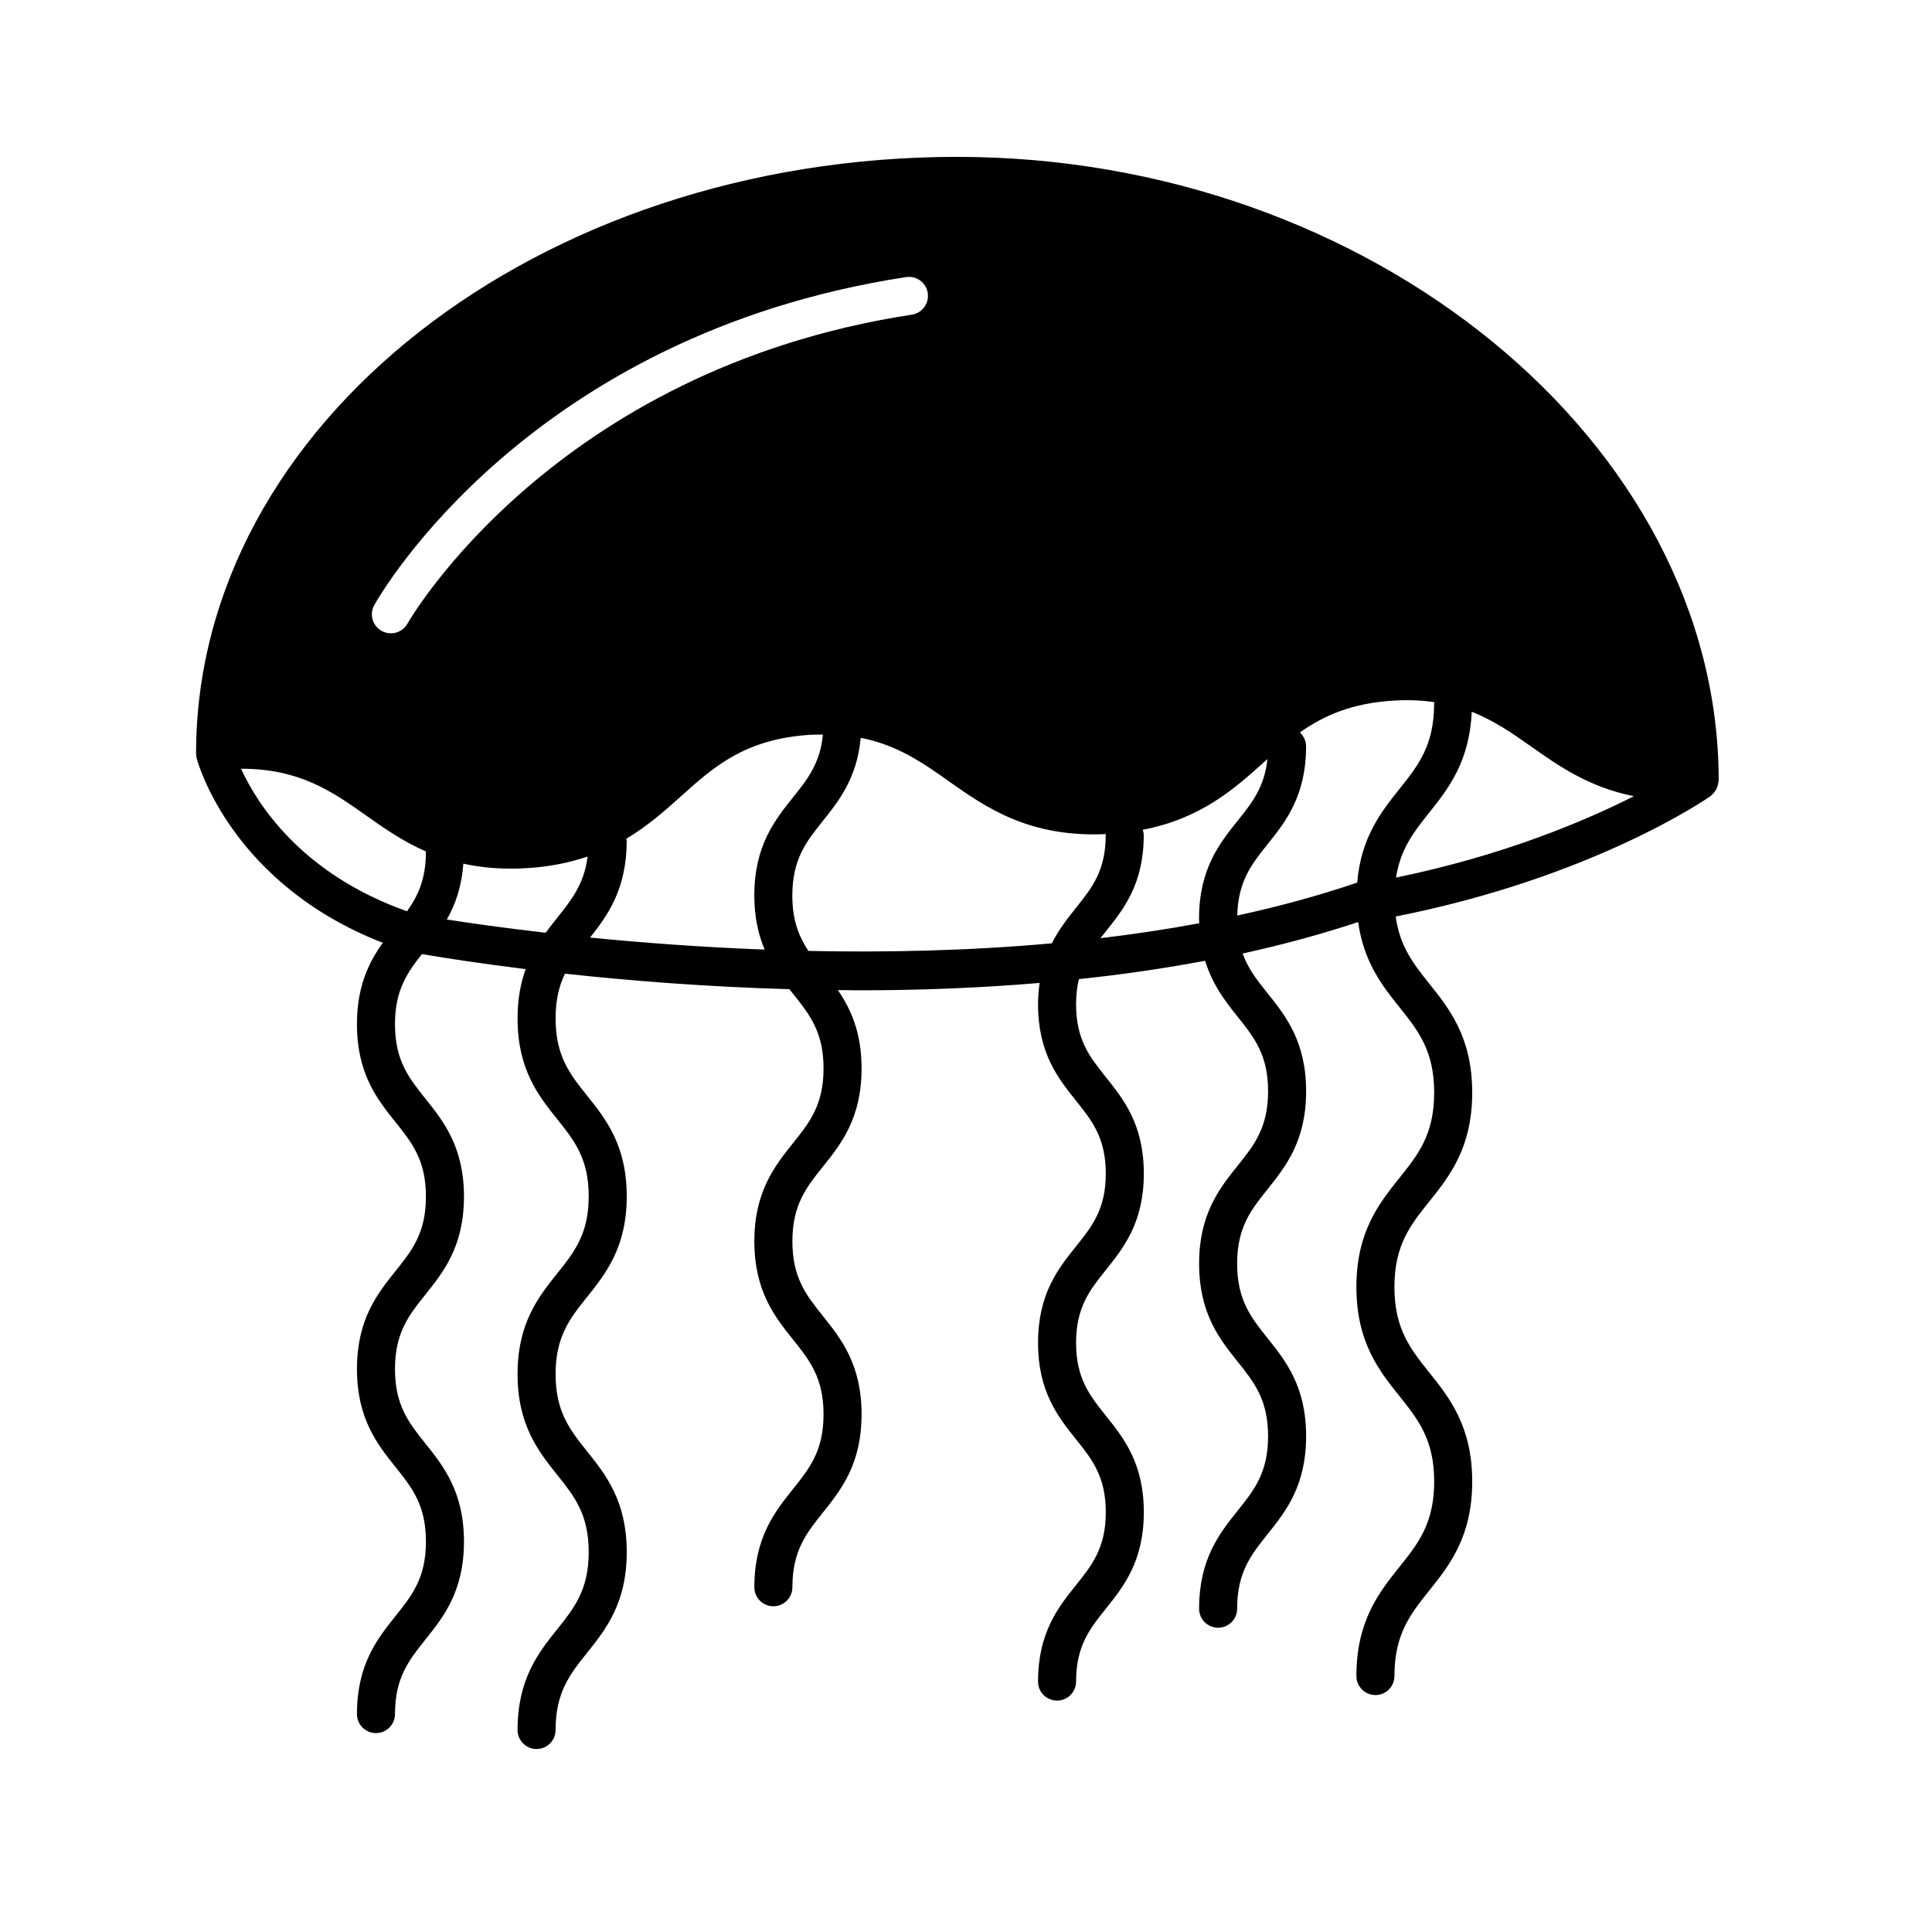 <?xml version="1.0" encoding="UTF-8"?>
<!-- Uploaded to: ICON Repo, www.svgrepo.com, Generator: ICON Repo Mixer Tools -->
<svg fill="#000000" width="800px" height="800px" version="1.1" viewBox="144 144 512 512" xmlns="http://www.w3.org/2000/svg">
 <path d="m397.7 185.57c-111.24 0-201.74 70.941-201.74 158.14 0 0.434 0.055 0.871 0.172 1.293 0.371 1.414 9.367 33.316 49.312 48.848-3.652 5.117-6.848 11.461-6.848 21.562 0 13.195 5.445 20 10.246 26 4.312 5.387 8.035 10.039 8.035 19.699 0 9.656-3.723 14.312-8.035 19.699-4.801 6-10.246 12.801-10.246 25.992 0 13.199 5.445 20.008 10.246 26.012 4.312 5.391 8.035 10.047 8.035 19.711 0 9.664-3.723 14.316-8.035 19.711-4.801 6.004-10.246 12.812-10.246 26.012 0 2.785 2.258 5.039 5.039 5.039s5.039-2.254 5.039-5.039c0-9.668 3.723-14.324 8.039-19.719 4.801-6 10.242-12.809 10.242-26 0-13.195-5.441-20-10.242-26.008-4.312-5.391-8.039-10.047-8.039-19.715 0-9.652 3.723-14.309 8.035-19.695 4.801-6 10.246-12.809 10.246-25.996 0-13.191-5.445-19.996-10.246-25.996-4.312-5.387-8.035-10.047-8.035-19.703 0-8.973 3.231-13.633 7.144-18.574 5.082 0.871 14.656 2.398 27.496 3.988-1.309 3.606-2.156 7.848-2.156 13.078 0 13.547 5.594 20.539 10.531 26.711 4.465 5.578 8.324 10.398 8.324 20.418 0 10.012-3.859 14.828-8.324 20.41-4.934 6.172-10.531 13.16-10.531 26.711s5.594 20.551 10.531 26.727c4.465 5.582 8.324 10.402 8.324 20.43 0 10.016-3.859 14.836-8.324 20.426-4.938 6.176-10.531 13.168-10.531 26.727 0 2.785 2.258 5.039 5.039 5.039s5.039-2.254 5.039-5.039c0-10.02 3.859-14.844 8.324-20.43 4.934-6.176 10.531-13.168 10.531-26.723 0-13.551-5.594-20.551-10.531-26.727-4.465-5.582-8.324-10.402-8.324-20.43 0-10.012 3.859-14.832 8.324-20.414 4.938-6.172 10.531-13.16 10.531-26.707s-5.594-20.547-10.531-26.719c-4.465-5.578-8.324-10.398-8.324-20.414 0-5.008 0.961-8.711 2.488-11.871 16.547 1.812 36.949 3.477 59.477 4.117 0.328 0.414 0.656 0.836 0.984 1.238 4.324 5.406 8.062 10.078 8.062 19.766s-3.738 14.359-8.062 19.758c-4.816 6.016-10.273 12.832-10.273 26.051 0 13.23 5.457 20.047 10.273 26.07 4.324 5.406 8.062 10.078 8.062 19.77 0 9.691-3.738 14.363-8.062 19.77-4.816 6.019-10.273 12.844-10.273 26.07 0 2.785 2.258 5.039 5.039 5.039s5.039-2.254 5.039-5.039c0-9.691 3.738-14.367 8.066-19.773 4.812-6.019 10.27-12.844 10.27-26.066 0-13.227-5.457-20.047-10.27-26.066-4.328-5.406-8.066-10.082-8.066-19.773 0-9.684 3.734-14.355 8.062-19.754 4.816-6.016 10.273-12.836 10.273-26.059 0-9.578-2.871-15.781-6.281-20.766 1.984 0.02 3.945 0.055 5.953 0.055 15.324 0 31.344-0.594 47.508-1.949-0.242 1.758-0.414 3.598-0.414 5.644 0 12.984 5.356 19.68 10.078 25.582 4.227 5.281 7.875 9.836 7.875 19.285 0 9.445-3.648 14.008-7.875 19.281-4.727 5.906-10.078 12.594-10.078 25.578s5.356 19.68 10.078 25.59c4.227 5.281 7.875 9.84 7.875 19.297 0 9.457-3.648 14.016-7.875 19.297-4.727 5.91-10.078 12.605-10.078 25.594 0 2.785 2.254 5.039 5.039 5.039s5.039-2.254 5.039-5.039c0-9.457 3.648-14.016 7.875-19.297 4.727-5.91 10.078-12.605 10.078-25.594 0-12.988-5.356-19.684-10.078-25.594-4.227-5.281-7.875-9.84-7.875-19.289 0-9.445 3.648-14.008 7.875-19.281 4.727-5.906 10.078-12.594 10.078-25.578s-5.356-19.68-10.078-25.582c-4.227-5.281-7.875-9.836-7.875-19.285 0-2.551 0.281-4.719 0.75-6.664 11.191-1.18 22.371-2.781 33.453-4.863 1.965 6.418 5.426 10.852 8.645 14.871 4.312 5.387 8.039 10.047 8.039 19.703s-3.723 14.312-8.039 19.699c-4.801 6-10.242 12.801-10.242 25.992 0 13.199 5.441 20.008 10.242 26.012 4.312 5.391 8.039 10.047 8.039 19.711 0 9.664-3.723 14.316-8.039 19.711-4.801 6.004-10.242 12.812-10.242 26.012 0 2.785 2.254 5.039 5.039 5.039s5.039-2.254 5.039-5.039c0-9.668 3.723-14.324 8.039-19.715 4.801-6.004 10.242-12.812 10.242-26.008 0-13.195-5.441-20-10.242-26-4.312-5.394-8.039-10.051-8.039-19.719 0-9.652 3.723-14.309 8.035-19.695 4.805-6 10.246-12.809 10.246-25.996 0-13.195-5.441-20-10.242-26-2.664-3.332-5.106-6.387-6.578-10.508 10.434-2.266 20.66-5.055 30.613-8.324 1.461 10.605 6.434 16.93 10.941 22.566 4.938 6.172 9.203 11.504 9.203 22.621 0 11.113-4.266 16.445-9.203 22.609-5.352 6.688-11.41 14.262-11.41 28.91 0 14.656 6.062 22.234 11.41 28.922 4.938 6.176 9.203 11.508 9.203 22.625 0 11.125-4.266 16.461-9.203 22.637-5.352 6.688-11.41 14.27-11.41 28.918 0 2.785 2.254 5.039 5.039 5.039s5.039-2.254 5.039-5.039c0-11.117 4.266-16.453 9.203-22.625 5.352-6.691 11.41-14.273 11.41-28.93s-6.062-22.234-11.41-28.922c-4.938-6.176-9.203-11.508-9.203-22.625 0-11.113 4.266-16.445 9.203-22.609 5.352-6.688 11.41-14.262 11.41-28.91 0-14.652-6.062-22.234-11.418-28.918-4.144-5.188-7.785-9.824-8.855-17.746 52.043-10.293 82.168-31.016 83.438-31.906 0.121-0.086 0.18-0.211 0.297-0.309 0.266-0.227 0.492-0.473 0.711-0.746 0.195-0.25 0.379-0.492 0.523-0.77 0.145-0.281 0.246-0.57 0.336-0.883 0.102-0.332 0.172-0.648 0.203-0.996 0.012-0.145 0.086-0.277 0.086-0.422-0.016-89.59-92.406-165.28-201.77-165.28zm-154.5 118.77c1.629-2.918 41.051-71.586 140.92-86.906 2.769-0.418 5.324 1.465 5.742 4.211 0.422 2.75-1.465 5.324-4.211 5.742-95.055 14.586-133.28 81.195-133.66 81.867-0.922 1.648-2.637 2.582-4.406 2.582-0.832 0-1.676-0.207-2.453-0.641-2.426-1.355-3.301-4.43-1.938-6.856zm13.672 65.387c0 7.281-2.121 11.719-5.012 15.77-28.109-9.941-39.797-28.602-43.973-37.77 15.355-0.02 23.973 5.898 32.969 12.27 4.762 3.367 9.824 6.938 16.027 9.656 0.004 0.027-0.012 0.051-0.012 0.074zm34.812 17.473c-1.02 1.27-2.055 2.602-3.074 3.988-11.195-1.289-20.156-2.57-26.199-3.512 2.215-3.871 3.926-8.574 4.375-14.797 3.773 0.832 7.934 1.316 12.605 1.316 1.355 0 2.75-0.039 4.191-0.125 6.266-0.367 11.508-1.516 16.148-3.082-0.938 7.269-4.262 11.488-8.047 16.211zm54.961 8.449c-17.078-0.645-32.797-1.848-46.27-3.188 4.715-5.93 9.707-12.867 9.707-25.664 0-0.18-0.086-0.336-0.105-0.516 5.633-3.375 10.172-7.371 14.395-11.168 8.793-7.906 17.094-15.371 34.648-16.398 1.082-0.066 2.039-0.02 3.059-0.031-0.73 7.609-4.082 11.828-7.906 16.605-4.816 6.016-10.273 12.832-10.273 26.051 0.008 5.891 1.121 10.465 2.746 14.309zm82.52-11.082c-2.215 2.769-4.555 5.738-6.43 9.426-22.117 1.996-44.074 2.445-64.504 2.012-2.488-3.773-4.254-8.035-4.254-14.66 0-9.684 3.738-14.355 8.062-19.754 4.301-5.371 9.082-11.422 10.062-22.062 9.645 1.895 16.34 6.551 23.242 11.438 9.98 7.059 21.375 15.012 41.734 14.082-0.004 0.086-0.051 0.16-0.051 0.246 0.008 9.438-3.641 13.992-7.863 19.273zm32.656 4.102c-8.652 1.613-17.406 2.918-26.188 3.961 0.457-0.586 0.922-1.168 1.395-1.762 4.727-5.906 10.078-12.594 10.078-25.578 0-0.492-0.145-0.938-0.281-1.387 15.387-2.957 24.199-10.777 32.051-17.84 0.332-0.301 0.664-0.59 0.996-0.887-0.766 7.445-4.098 11.602-7.875 16.32-4.801 6-10.242 12.809-10.242 25.992 0.012 0.418 0.062 0.77 0.066 1.18zm41.844-10.773c-10.238 3.496-20.895 6.367-31.781 8.734 0.223-9.047 3.812-13.621 7.992-18.844 4.805-6 10.246-12.809 10.246-25.996 0-1.465-0.648-2.754-1.648-3.68 6.246-4.422 13.715-7.793 25.059-8.457 3.945-0.227 7.418-0.035 10.609 0.414-0.012 0.145-0.086 0.273-0.086 0.418 0 11.113-4.266 16.438-9.199 22.609-4.816 6.031-10.172 12.82-11.191 24.801zm10.297-1.32c1.164-7.57 4.719-12.117 8.762-17.176 5.078-6.34 10.727-13.559 11.301-26.766 5.953 2.344 10.844 5.742 15.84 9.273 7.301 5.164 15.395 10.777 27.145 13.09-13.09 6.633-34.652 15.727-63.047 21.578z"/>
</svg>